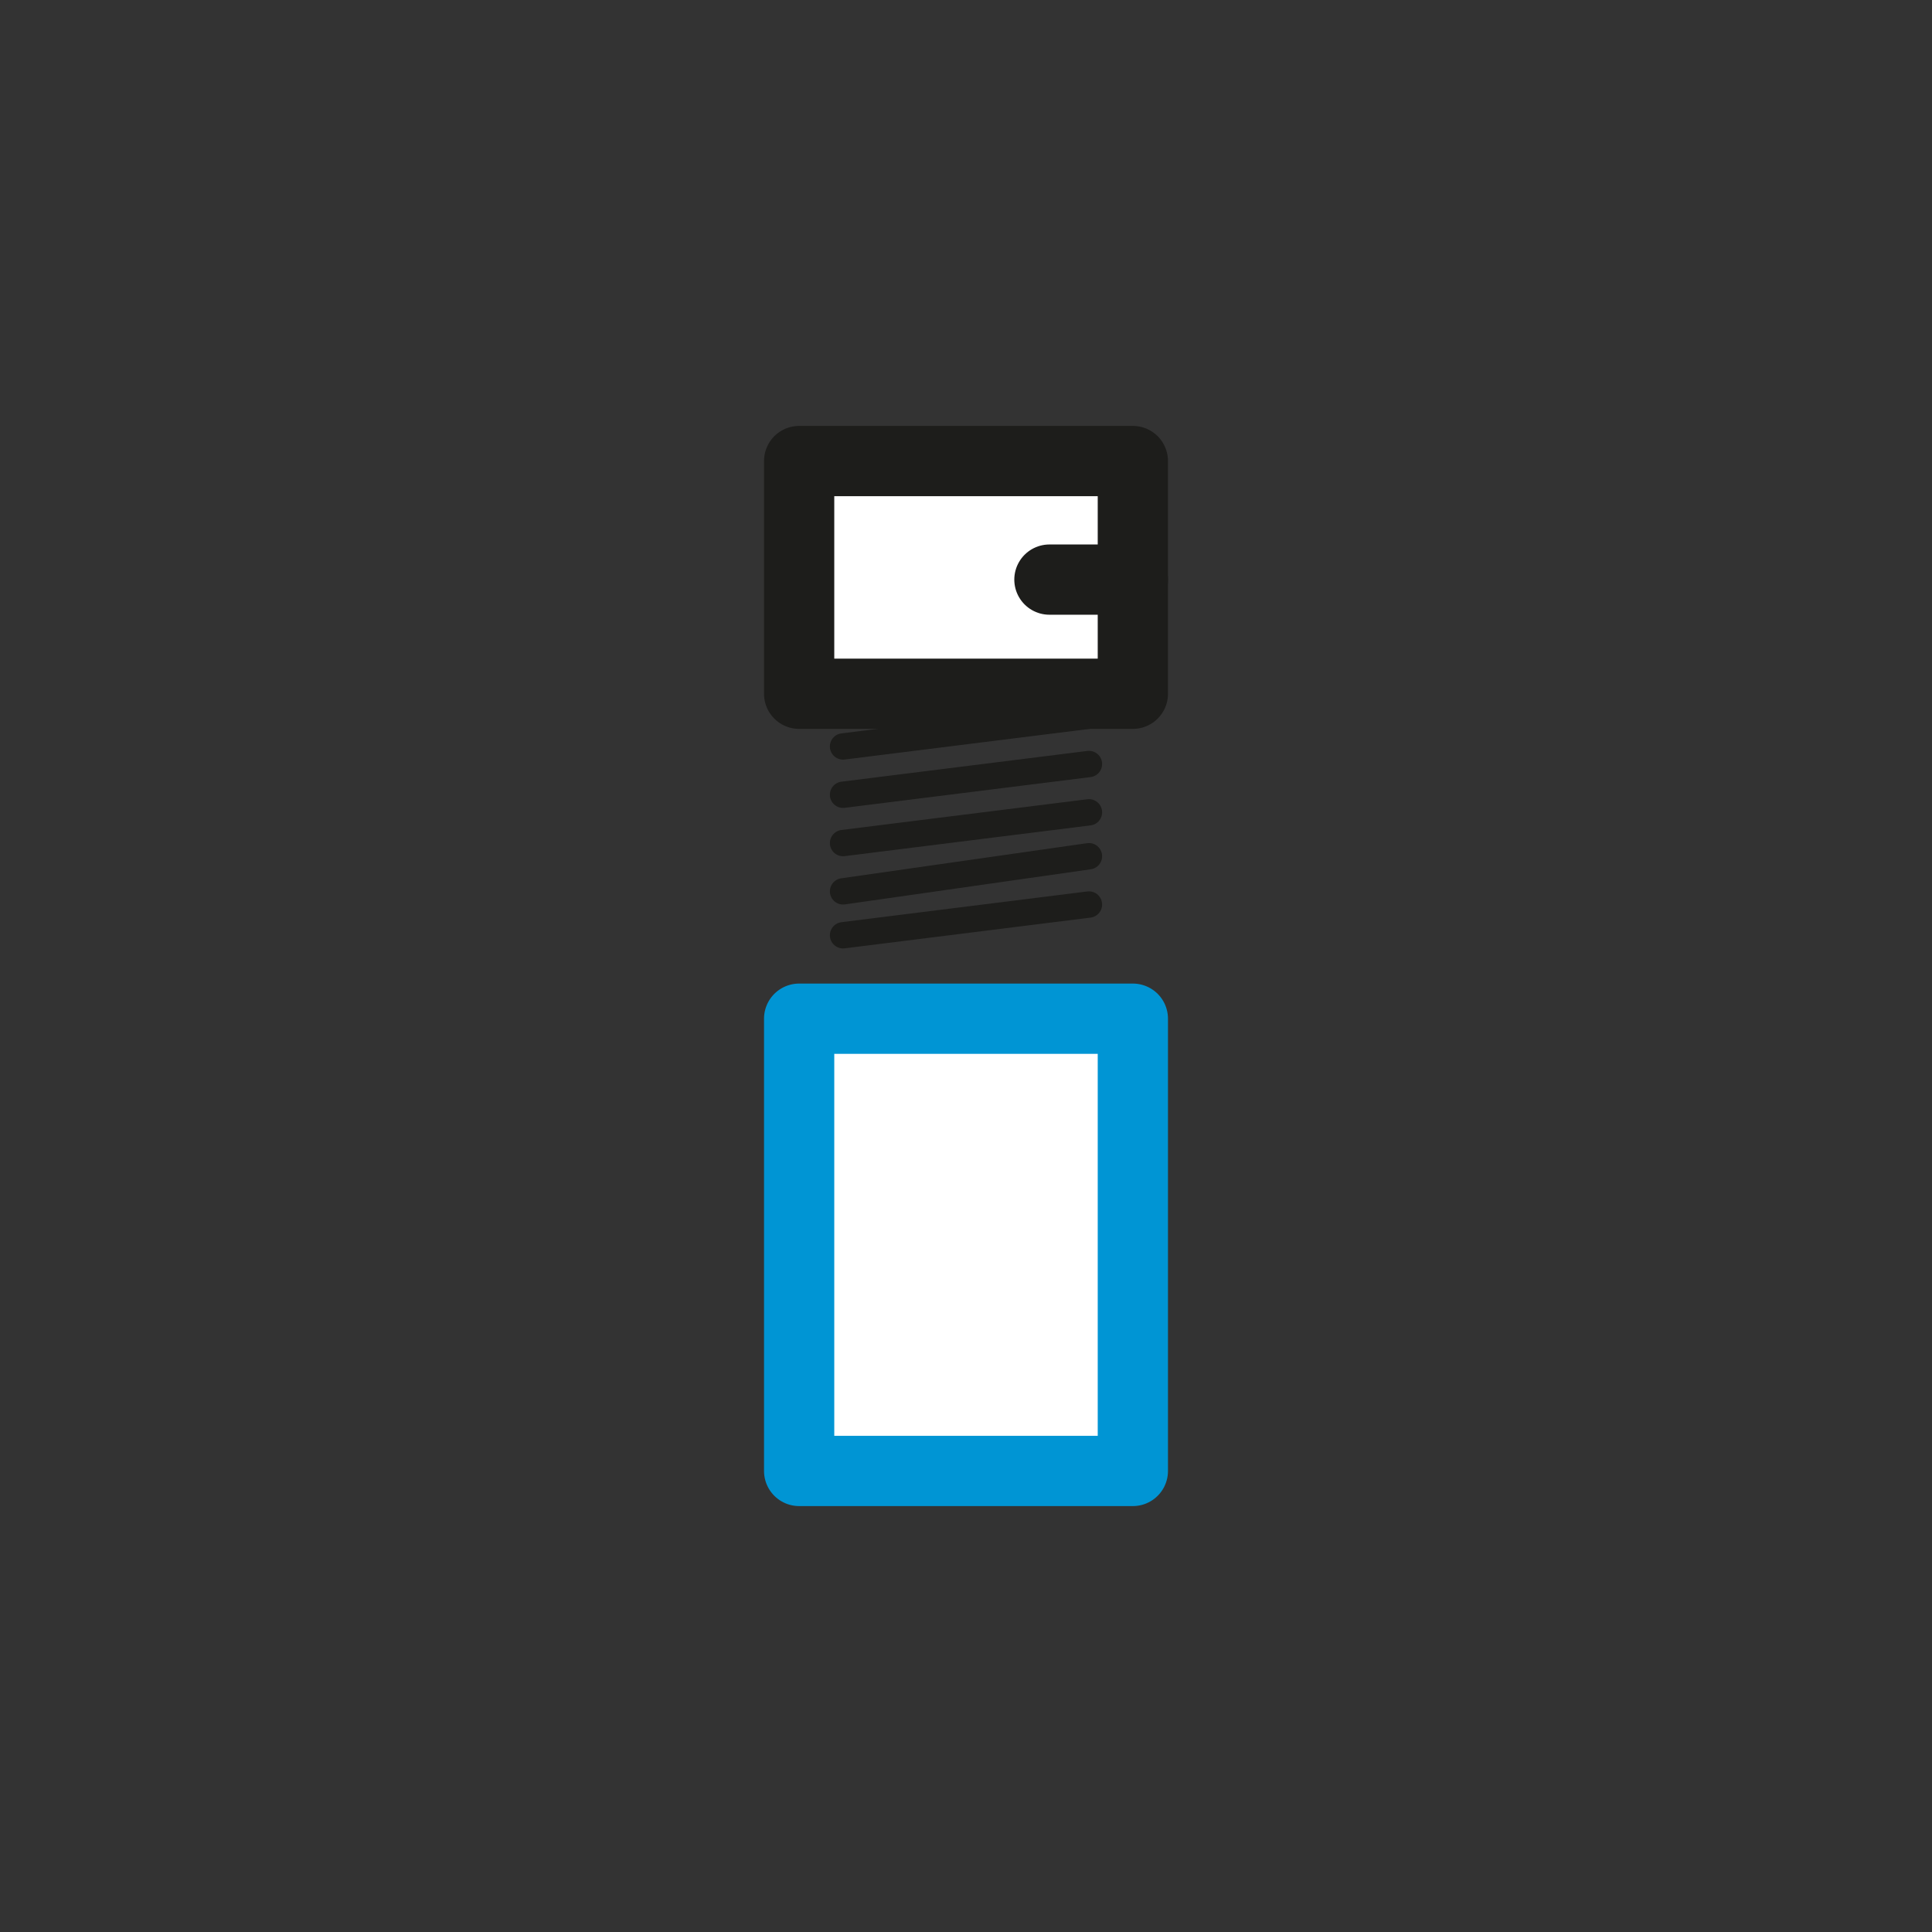 <?xml version="1.0" encoding="UTF-8"?>
<svg id="Vrstva_1" data-name="Vrstva 1" xmlns="http://www.w3.org/2000/svg" version="1.1" viewBox="0 0 44 44">
  <rect x="0" y="0" width="44" height="44" fill="#333333" stroke="none"/>
  <defs>
    <style>
      .cls-1 {
        stroke-width: .6px;
      }

      .cls-1, .cls-2, .cls-3, .cls-4 {
        stroke-linecap: round;
        stroke-linejoin: round;
      }

      .cls-1, .cls-3, .cls-4 {
        stroke: #1d1d1b;
      }

      .cls-1, .cls-4 {
        fill: none;
      }

      .cls-2 {
        stroke: #0095d4;
      }

      .cls-2, .cls-3 {
        fill: #fff;
      }

      .cls-2, .cls-3, .cls-4 {
        stroke-width: 1.6px;
      }
    </style>
  </defs>
  <rect class="cls-2" x="18.2" y="23.2" width="7.6" height="10.3"/>
  <g>
    <rect class="cls-3" x="18.2" y="10.5" width="7.6" height="5.3"/>
    <line class="cls-4" x1="25.8" y1="13.2" x2="23.9" y2="13.2"/>
  </g>
  <line class="cls-1" x1="24.8" y1="17.4" x2="19.2" y2="18.1"/>
  <line class="cls-1" x1="24.8" y1="16.3" x2="19.2" y2="17"/>
  <line class="cls-1" x1="24.8" y1="18.5" x2="19.2" y2="19.2"/>
  <line class="cls-1" x1="24.8" y1="19.5" x2="19.2" y2="20.3"/>
  <line class="cls-1" x1="24.8" y1="20.6" x2="19.2" y2="21.3"/>
</svg>